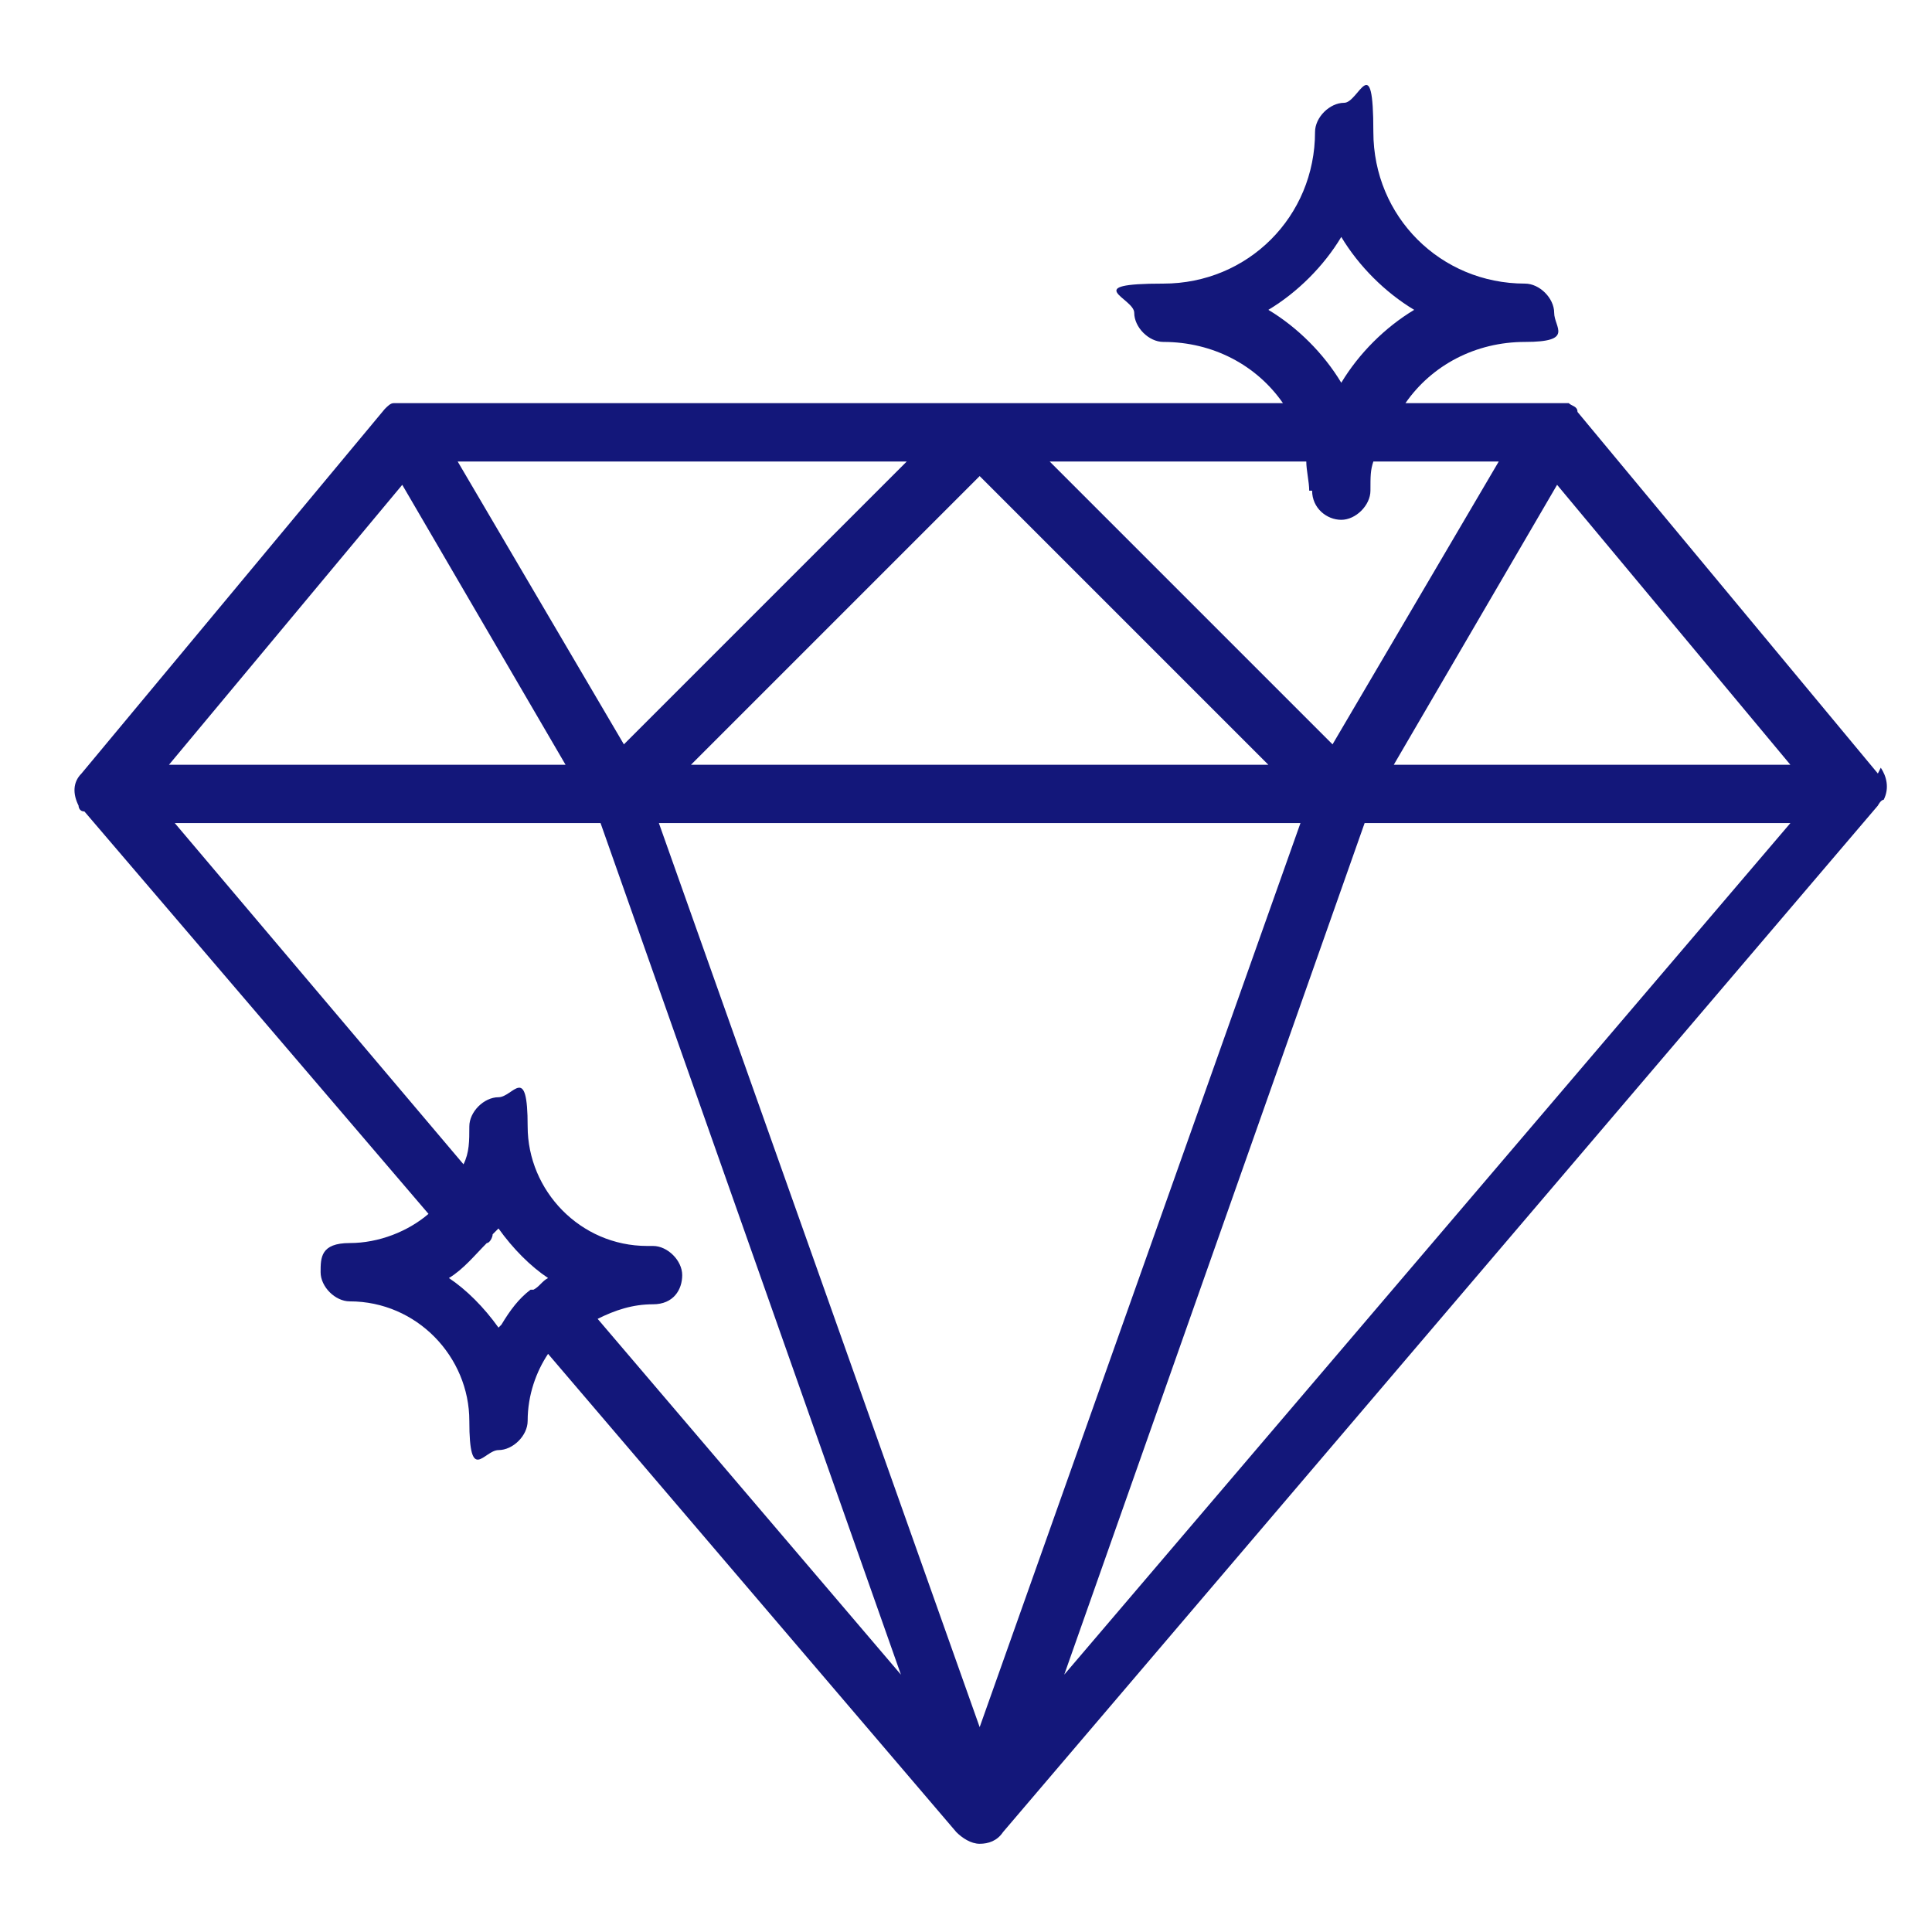 <svg width="53" height="53" viewBox="0 0 53 53" fill="none" xmlns="http://www.w3.org/2000/svg">
<g clip-path="url(#clip0_640_31328)">
<g clip-path="url(#clip1_640_31328)">
<path d="M51.515 21.22L43.275 11.3C43.275 11.14 43.115 11.14 43.035 11.06H38.555C39.275 10.02 40.475 9.38 41.835 9.38C43.195 9.38 42.635 8.98 42.635 8.58C42.635 8.18 42.235 7.78 41.835 7.78C39.515 7.78 37.675 5.94 37.675 3.62C37.675 1.3 37.275 2.82 36.875 2.82C36.475 2.82 36.075 3.22 36.075 3.62C36.075 5.94 34.235 7.78 31.915 7.78C29.595 7.78 31.115 8.18 31.115 8.58C31.115 8.98 31.515 9.38 31.915 9.38C33.275 9.38 34.475 10.02 35.195 11.06H10.795C10.715 11.06 10.635 11.14 10.555 11.22L2.235 21.22C1.995 21.46 1.995 21.78 2.155 22.1C2.155 22.1 2.155 22.26 2.315 22.26L11.755 33.3C11.195 33.78 10.395 34.1 9.595 34.1C8.795 34.1 8.795 34.5 8.795 34.9C8.795 35.3 9.195 35.7 9.595 35.7C11.435 35.7 12.875 37.22 12.875 38.98C12.875 40.74 13.275 39.78 13.675 39.78C14.075 39.78 14.475 39.38 14.475 38.98C14.475 38.26 14.715 37.62 15.035 37.14L26.235 50.26C26.395 50.42 26.635 50.58 26.875 50.58C27.115 50.58 27.355 50.5 27.515 50.26L51.515 22.1C51.515 22.1 51.595 21.94 51.675 21.94C51.835 21.62 51.755 21.3 51.595 21.06L51.515 21.22ZM17.755 34.18C15.915 34.18 14.475 32.66 14.475 30.9C14.475 29.14 14.075 30.1 13.675 30.1C13.275 30.1 12.875 30.5 12.875 30.9C12.875 31.3 12.875 31.62 12.715 31.94L4.795 22.58H16.475L24.715 45.94L16.395 36.18C16.875 35.94 17.355 35.78 17.915 35.78C18.475 35.78 18.715 35.38 18.715 34.98C18.715 34.58 18.315 34.18 17.915 34.18H17.755ZM35.675 22.58L26.875 47.38L18.075 22.58H35.675ZM18.955 20.98L26.875 13.06L34.795 20.98H18.955ZM17.115 20.42L12.555 12.66H24.875L17.115 20.42ZM37.435 22.58H49.115L29.195 45.94L37.435 22.58ZM38.235 20.98L42.715 13.3L49.115 20.98H38.235ZM36.795 6.5C37.275 7.3 37.995 8.02 38.795 8.5C37.995 8.98 37.275 9.7 36.795 10.5C36.315 9.7 35.595 8.98 34.795 8.5C35.595 8.02 36.315 7.3 36.795 6.5ZM35.995 13.46C35.995 13.94 36.395 14.26 36.795 14.26C37.195 14.26 37.595 13.86 37.595 13.46C37.595 13.06 37.595 12.9 37.675 12.66H41.115L36.555 20.42L28.795 12.66H35.835C35.835 12.9 35.915 13.22 35.915 13.46H35.995ZM11.035 13.3L15.515 20.98H4.635L11.035 13.3ZM13.675 36.42C13.275 35.86 12.795 35.38 12.315 35.06C12.715 34.82 13.035 34.42 13.355 34.1C13.435 34.1 13.515 33.94 13.515 33.86C13.515 33.86 13.595 33.78 13.675 33.7C14.075 34.26 14.555 34.74 15.035 35.06C14.875 35.14 14.795 35.3 14.635 35.38H14.555C14.235 35.62 13.995 35.94 13.755 36.34L13.675 36.42Z" fill="#13177A"/>
</g>
</g>
<defs>
<clipPath id="clip0_640_31328">
<rect width="52" height="52" fill="white" transform="translate(0.875 0.74)"/>
</clipPath>
<clipPath id="clip1_640_31328">
<rect width="52" height="52" fill="white" transform="translate(0.875 0.74)"/>
</clipPath>
</defs>
</svg>
